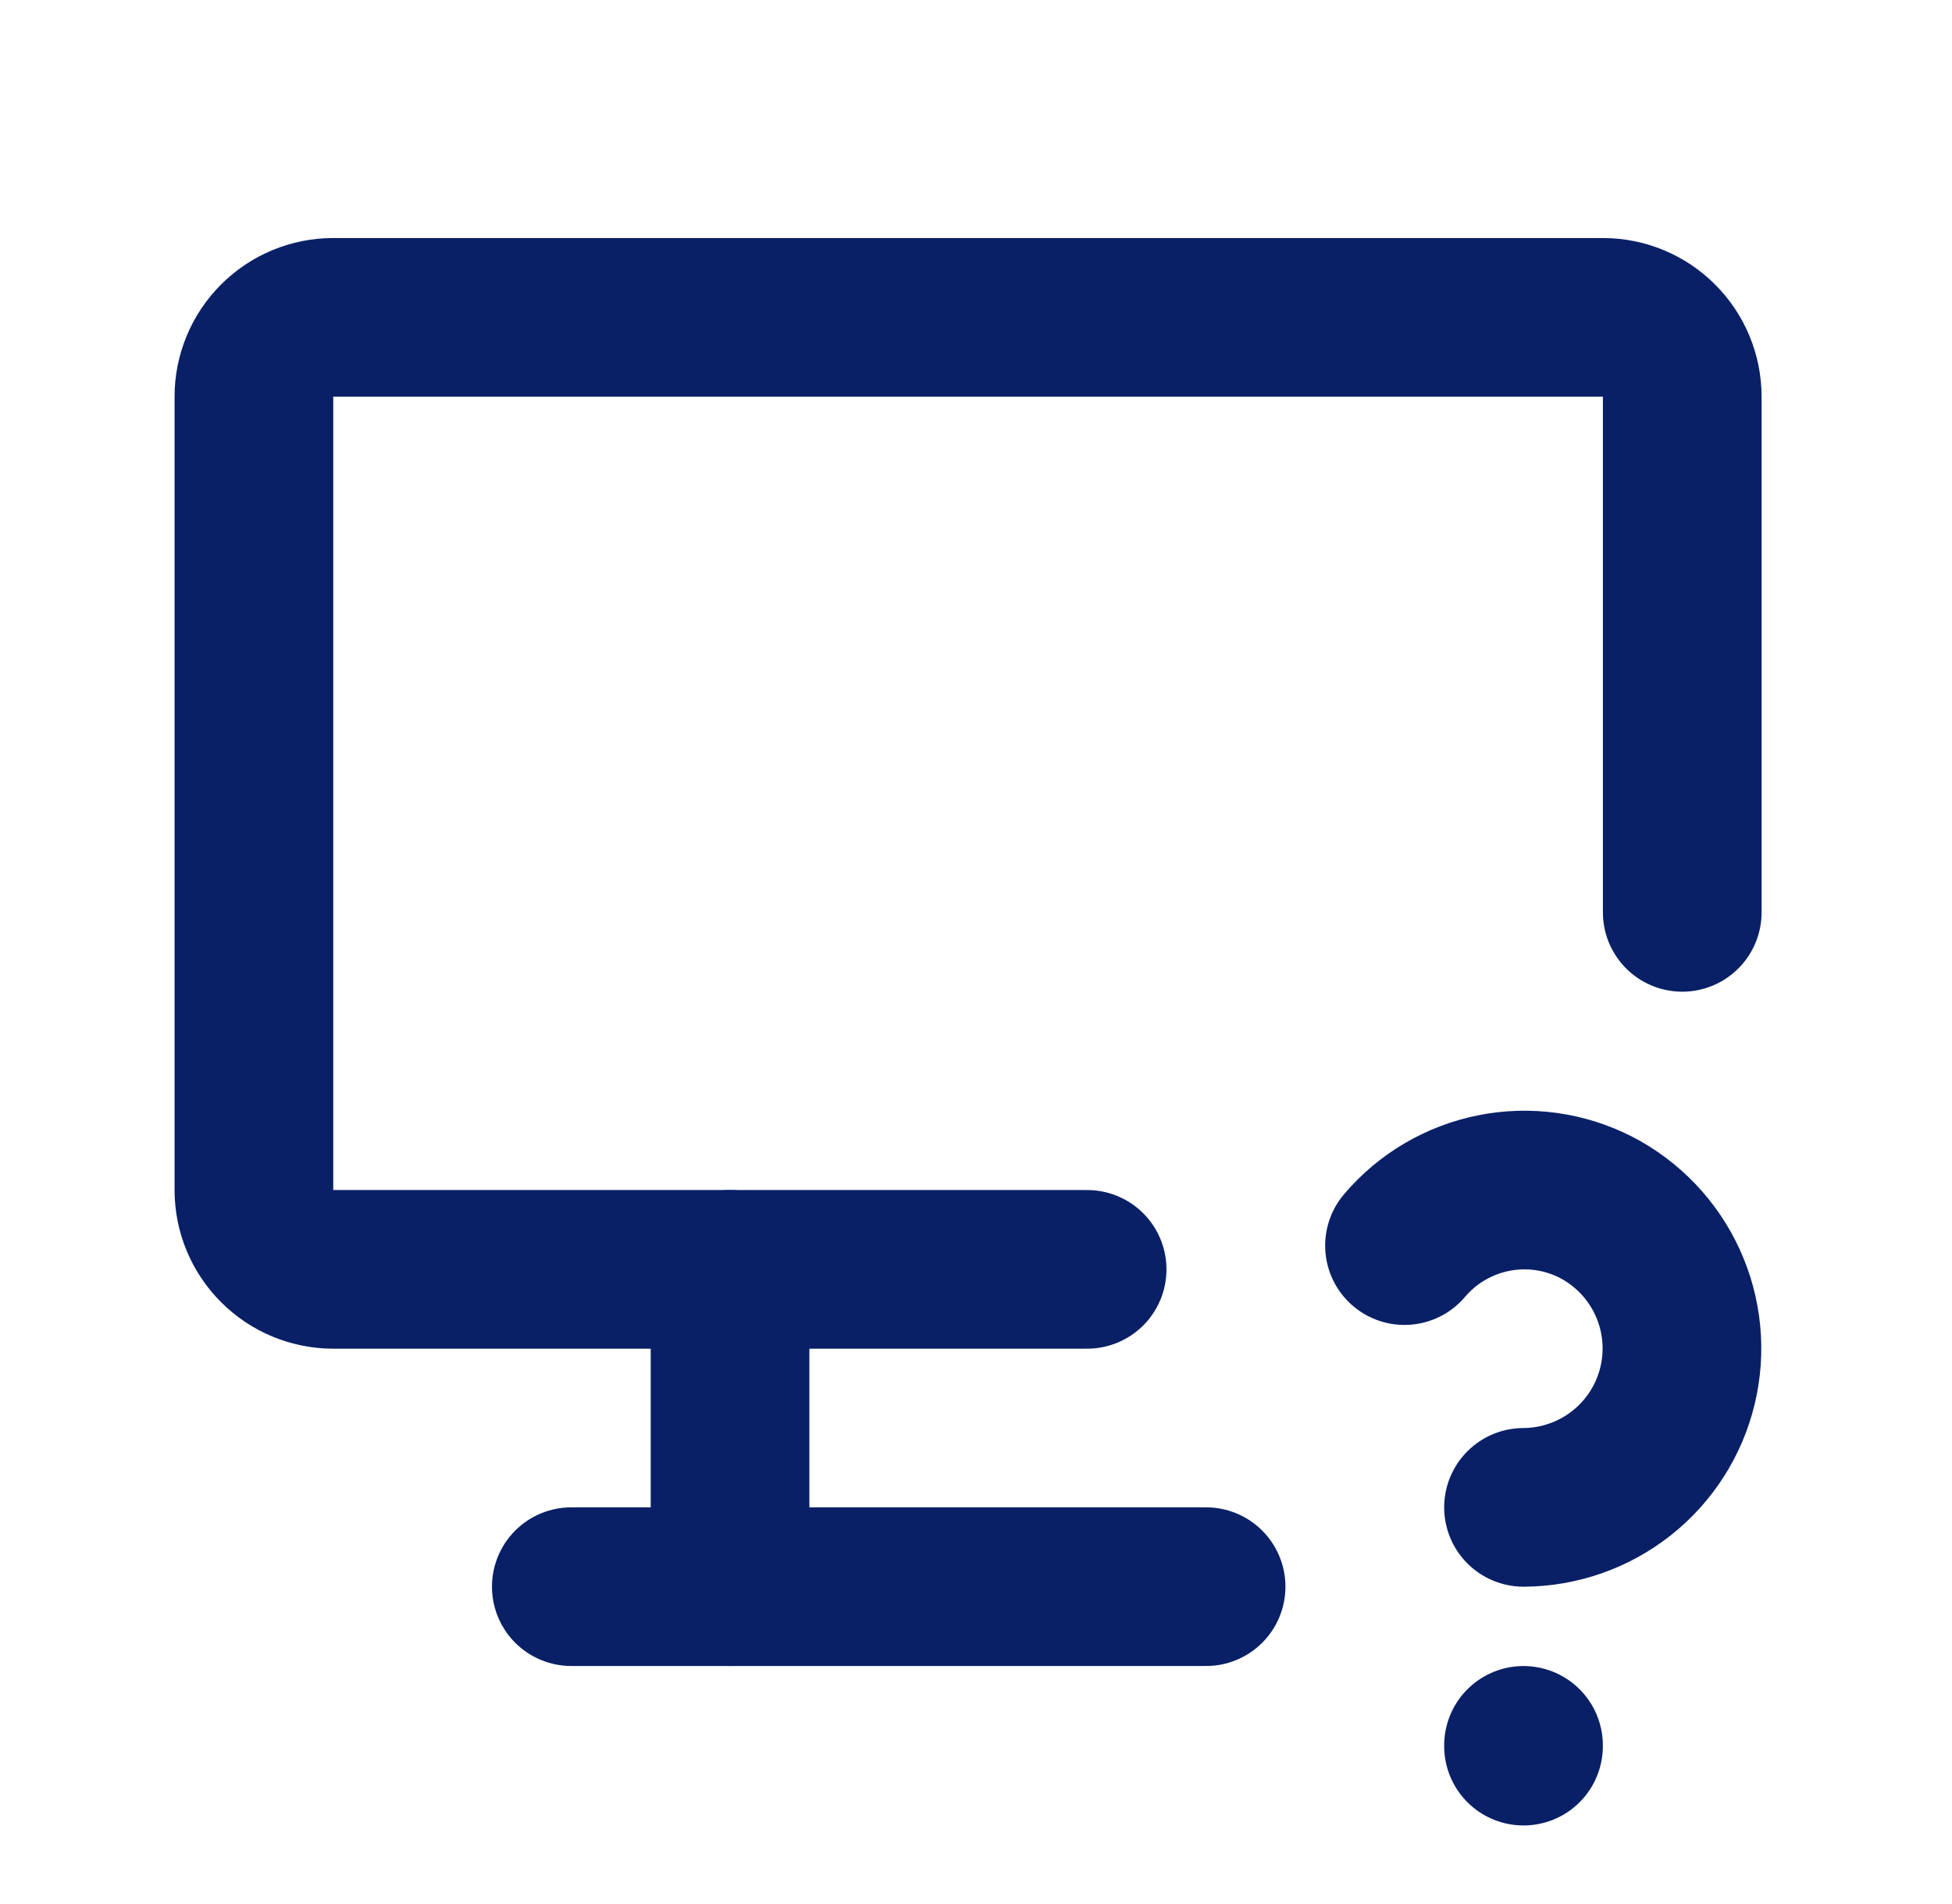 <svg width="41" height="40" viewBox="0 0 41 40" fill="none" xmlns="http://www.w3.org/2000/svg">
<path d="M22.834 26.667H7C6.558 26.667 6.134 26.491 5.822 26.178C5.509 25.866 5.333 25.442 5.333 25V8.333C5.333 7.891 5.509 7.467 5.822 7.155C6.134 6.842 6.558 6.667 7 6.667H33.667C34.109 6.667 34.533 6.842 34.845 7.155C35.158 7.467 35.334 7.891 35.334 8.333V19.167" stroke="#092067" stroke-width="3.333" stroke-linecap="round" stroke-linejoin="round"/>
<path d="M12 33.333H25.333" stroke="#092067" stroke-width="3.333" stroke-linecap="round" stroke-linejoin="round"/>
<path d="M15.334 26.667V33.333" stroke="#092067" stroke-width="3.333" stroke-linecap="round" stroke-linejoin="round"/>
<path d="M32 36.667V36.683" stroke="#092067" stroke-width="3.333" stroke-linecap="round" stroke-linejoin="round"/>
<path d="M32 31.667C32.747 31.664 33.472 31.411 34.058 30.948C34.645 30.485 35.059 29.839 35.234 29.113C35.41 28.386 35.337 27.622 35.026 26.942C34.716 26.263 34.187 25.707 33.523 25.363C32.86 25.024 32.102 24.918 31.371 25.065C30.641 25.211 29.981 25.6 29.5 26.168" stroke="#092067" stroke-width="3.333" stroke-linecap="round" stroke-linejoin="round"/>
</svg>
